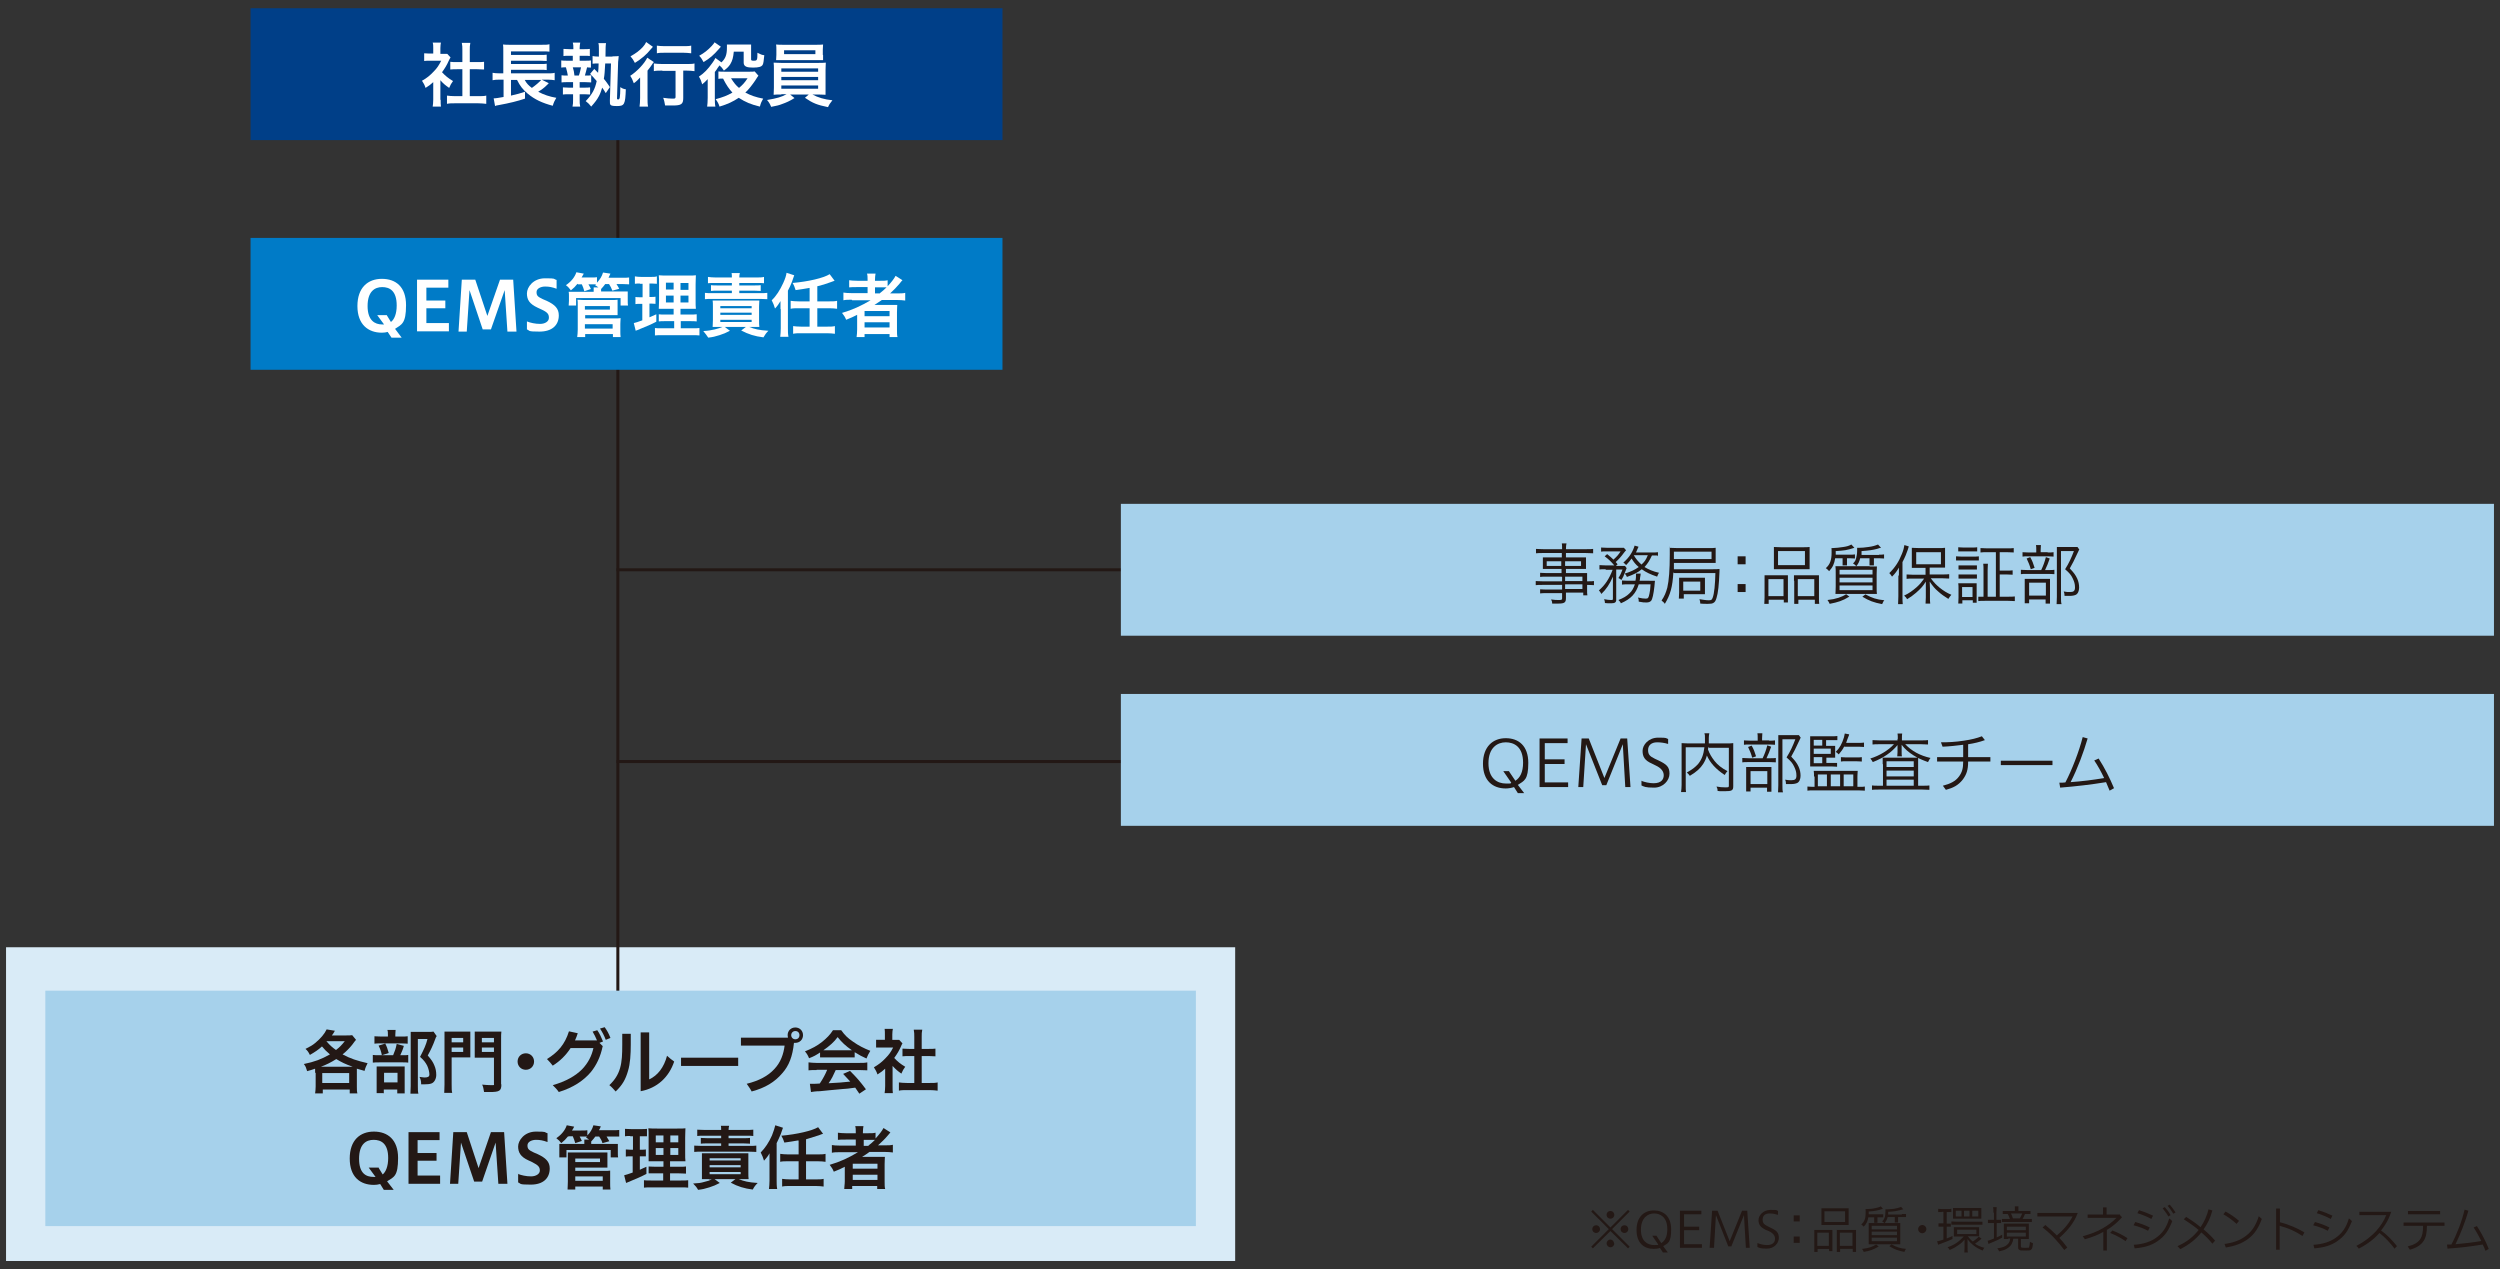 <?xml version="1.0" encoding="UTF-8"?>
<svg id="_レイヤー_1" data-name="レイヤー 1" xmlns="http://www.w3.org/2000/svg" version="1.1" viewBox="0 0 910 462">
  <rect x="0" y="0" width="910" height="462" fill="#333333" stroke="none"/>
  <defs>
    <style>
      .cls-1 {
        fill: #231815;
      }

      .cls-1, .cls-2, .cls-3, .cls-4, .cls-5, .cls-6 {
        stroke-width: 0px;
      }

      .cls-7 {
        fill: none;
        stroke: #231815;
        stroke-miterlimit: 10;
        stroke-width: 1.1px;
      }

      .cls-2 {
        fill: #d9ebf7;
      }

      .cls-3 {
        fill: #a6d1eb;
      }

      .cls-4 {
        fill: #003f88;
      }

      .cls-5 {
        fill: #007bc7;
      }

      .cls-6 {
        fill: #fff;
      }
    </style>
  </defs>
  <rect class="cls-2" x="2.2" y="344.8" width="447.4" height="114.2"/>
  <line class="cls-7" x1="224.9" y1="364" x2="224.9" y2="22.1"/>
  <g>
    <rect class="cls-5" x="91.2" y="86.6" width="273.7" height="48"/>
    <rect class="cls-4" x="91.2" y="3" width="273.7" height="48"/>
    <g>
      <path class="cls-6" d="M160.4,36.2c0,1.2,0,1.8.1,2.6h-3c.1-.8.2-1.4.2-2.6v-6.3c-1,.9-1.5,1.3-2.8,2.1-.3-1-.8-1.9-1.3-2.6,1.8-1,3-2,4.3-3.4,1.2-1.2,1.9-2.3,2.7-3.9h-4.1c-.9,0-1.4,0-2.1.1v-2.8c.6,0,1.2.1,2,.1h1.3v-2.1c0-.7,0-1.3-.2-1.9h3c-.1.6-.2,1.1-.2,2v2.1h1c.8,0,1.1,0,1.5,0l1.2,1.3c-.2.4-.4.6-.6,1.1-.8,1.8-1.3,2.6-2.5,4.3,1.2,1.3,2.3,2.2,4,3.2-.6.8-1,1.5-1.4,2.5-1.3-.9-2.2-1.6-3.2-2.8v7.3ZM171.1,35h3c1.3,0,2.1,0,2.9-.2v3c-.9-.1-1.9-.2-2.9-.2h-8.6c-1,0-2,0-2.8.2v-3c.8.1,1.7.2,2.9.2h2.7v-9.8h-1.9c-.9,0-1.7,0-2.5.1v-2.8c.7.1,1.4.1,2.5.1h1.9v-4.4c0-1,0-1.6-.2-2.6h3.1c-.2,1-.2,1.5-.2,2.6v4.4h2.7c1.1,0,1.8,0,2.5-.1v2.8c-.8,0-1.6-.1-2.5-.1h-2.7v9.8Z"/>
      <path class="cls-6" d="M199.7,30.4c-.2.2-.5.4-1.4,1.3-.7.6-1.5,1.2-2.4,1.7,2.1,1.1,4.2,1.8,6.6,2.2-.6,1-.9,1.6-1.3,2.9-3.8-1-6.6-2.3-9.1-4.4-1.8-1.5-2.8-2.8-3.9-5h-2.2v5.7c2.2-.5,3.3-.8,5.1-1.4v2.5c-2.7.9-5.4,1.6-9.8,2.4-.6.1-.7.1-1.1.3l-.5-2.8c.8,0,1.9-.2,3.6-.5v-6.3h-1.4c-1.1,0-1.7,0-2.6.2v-2.7c.5.1,1.5.2,2.6.2h1.3v-8c0-1.4,0-1.8-.1-2.5.8.1,1.5.1,2.7.1h11.3c1.5,0,2.2,0,2.9-.2v2.7c-.8-.1-1.4-.1-2.9-.1h-11.1v1.3h10.7c1,0,1.8,0,2.3-.1v2.3c-.5,0-1.7-.1-2.3-.1h-10.7v1.2h10.7c1,0,1.8,0,2.3-.1v2.3c-.7-.1-1.3-.1-2.3-.1h-10.7v1.3h13.4c1.1,0,1.8,0,2.5-.2v2.7c-.6-.1-1.4-.2-2.3-.2h-2.4l2.4,1.2ZM191,29.1c.7,1.3,1.4,2,2.6,2.9,1.3-.9,2.7-2.1,3.4-2.9h-6Z"/>
      <path class="cls-6" d="M207.2,20.3c-1,0-1.5,0-2.1.1v-2.6c.6,0,1.2.1,2.2.1h1.4v-.5c0-.7,0-1.2-.2-1.9h2.7c-.1.7-.2,1.2-.2,1.9v.5h1.6c.9,0,1.4,0,2.1-.1v2.6c-.7-.1-1-.1-2.1-.1h-1.6v1.8h1.9c1.2,0,1.6,0,2.2-.1v2.6c-.5,0-.8,0-1.4-.1-.2.9-.6,2.3-.8,3h.1c1.2,0,1.6,0,2.2-.1v2.6c-.7,0-1.2-.1-2.2-.1h-2v2h1.7c.9,0,1.4,0,2.1-.1v2.6c-.7,0-1.2-.1-2.1-.1h-1.7v1.9c0,1.2,0,1.7.2,2.6h-2.8c.2-.9.2-1.5.2-2.6v-1.9h-1.5c-1,0-1.5,0-2.2.1v-2.6c.6,0,1.1.1,2.1.1h1.6v-2h-2c-1,0-1.5,0-2.2.1v-2.6c.6.1,1.1.1,2.2.1h.1c-.2-1-.3-1.7-.7-3-.6,0-1,0-1.7.1v-2.6c.7.1,1.2.1,2.3.1h1.9v-1.8h-1.5ZM208.5,24.5c.3.9.5,1.9.6,3h1.6c.3-.7.6-2.1.8-3h-3ZM223,20.5c1.1,0,1.6,0,2.2-.1,0,.5-.1,1.1-.2,2.1l-.4,13.2v.2c0,.2.1.3.4.3s.5-.2.6-.7c.1-.8.2-1.9.2-3.8.7.5,1.2.7,2,.8-.2,5.5-.5,6.1-3.2,6.1s-2.6-.4-2.6-1.9v-.2l.4-13.4h-2.1c-.2,3.1-.2,3.9-.5,5.6.8.9,1.6,2.1,2.2,3l-1.5,2.2c-.6-1-.6-1-1.3-2-.3,1-.7,2.2-1.2,3.1-.7,1.3-1.3,2.1-2.8,3.8-.6-.8-1.1-1.3-2-2,2.4-2.5,3.4-4.4,4-7.3q-1.8-2.1-2.4-2.6l1.5-1.8c.6.6.8.8,1.4,1.4.1-1.1.2-1.9.2-3.4-.9,0-1.7,0-2.2.1v-2.8c.5.1,1.2.2,2.1.2h.2c0-.5,0-1.8,0-2.5,0-1.3,0-1.8-.2-2.4h2.8q-.2.8-.2,4.9h2.5Z"/>
      <path class="cls-6" d="M233,31.1c0-1.1,0-1.2,0-2.9-.7.8-1.4,1.5-2.3,2.1-.4-1.1-.7-1.8-1.3-2.7,2.6-1.7,5.2-4.5,6.2-6.6l2.4,1.6c-.3.3-.5.6-.8,1.1-.6.8-.8,1.2-1.5,2v9.9c0,1.3,0,2.3.2,3.2h-3.1c.1-.8.2-1.9.2-3.2v-4.4ZM237.7,17q-.3.3-.8.9c-1.6,2-3.4,3.5-5.8,5-.5-1-.9-1.6-1.6-2.4,2-1.1,3.3-2.1,4.5-3.4.6-.7.9-1.1,1.2-1.8l2.4,1.7ZM241.1,25.7c-1.2,0-2.3,0-3.1.2v-2.8c.8.1,1.9.2,3.1.2h8.6c1.4,0,2.4,0,3.1-.2v2.8c-.8-.1-1.9-.2-3-.2h-1.1v10c0,2.2-.7,2.7-3.8,2.7s-1.6,0-2.8,0c-.2-1.1-.3-1.8-.7-2.8,1.3.2,2.6.3,3.4.3s1.1,0,1.1-.6v-9.5h-4.8ZM239,16.6c.7.1,1.6.2,2.9.2h6.8c1.3,0,2.1,0,2.9-.2v2.8c-.9-.1-1.8-.2-2.8-.2h-6.8c-1.1,0-2.1,0-2.9.2v-2.8Z"/>
      <path class="cls-6" d="M267.1,18.8c-.2,2.1-.5,3.3-1.3,4.6-.6.9-1.1,1.4-2.3,2.3-.5-.8-.9-1.3-1.6-1.9-.5.7-.9,1.2-1.1,1.6-.4.5-.4.5-.6.8v9.4c0,1.3,0,2.2.2,3.2h-3c.1-.7.2-1.8.2-3.2v-5.4c0,0,0-.4,0-.7v-.7c-.5.6-1.2,1.2-2,1.9-.3-1.1-.6-1.9-1.2-2.8,1.9-1.3,3.2-2.6,4.9-5,.6-.8.8-1.2,1.1-1.8l2.2,1.6c1.5-1.4,2-2.8,2-5.4s0-.7,0-1.1c.6,0,1,0,2,0h4.9c1,0,1.3,0,1.9,0,0,.5,0,.9,0,1.8v3.6c0,.4.2.5.9.5,1.3,0,1.4-.1,1.4-2.9,1.2.6,1.6.8,2.5.9-.2,2-.3,3-.6,3.5-.4.7-1.4,1-3.5,1s-3.4-.3-3.4-1.8v-4h-3.2ZM262.4,17q-.2.3-.7.8c-2,2.3-3.3,3.4-5.6,4.8-.6-1.1-.9-1.6-1.6-2.3,1.8-1,3.1-2,4.6-3.6.6-.7.8-.9,1-1.3l2.3,1.6ZM276.1,27.5q-.4.5-1.2,1.8c-1.1,1.6-2.3,3.2-3.6,4.4,1.9,1,3.8,1.7,6.5,2.2-.6,1.1-.8,1.4-1.2,2.9-3.3-.8-5.2-1.6-7.7-3.2-2.1,1.4-4,2.3-7,3.2-.3-1-.6-1.6-1.4-2.7,2.6-.7,4.2-1.3,6.1-2.4-1.2-1.3-2.2-2.7-3.4-5.1-.9,0-1.2,0-1.7.1v-2.7c.6.1,1.2.1,2.1.1h9.3c.9,0,1.4,0,1.8-.1l1.4,1.6ZM266.1,28.5c1.1,1.7,1.7,2.5,2.9,3.5,1.2-1,2-1.8,3.1-3.5h-6Z"/>
      <path class="cls-6" d="M284.4,34.4c-1.3,0-2,0-2.8.1,0-.6.1-1.4.1-2.6v-6.4c0-1.3,0-1.9-.1-2.7.8,0,1.6.1,2.8.1h13.4c1.2,0,1.9,0,2.8-.1,0,.7-.1,1.3-.1,2.7v6.4c0,1,0,1.5,0,1.6,0,.5,0,.6,0,1-.8,0-1.6-.1-2.8-.1h-2c2.1,1.1,4.3,1.8,7.3,2.1-.9,1.1-1.2,1.6-1.6,2.5-3.9-.8-5.5-1.4-8.4-3.4l1.4-1.2h-6.8l1.6,1.3c-1.8,1.1-2.9,1.6-4.6,2.2-1,.4-1.8.6-3.9,1-.4-1-.8-1.7-1.5-2.5,3.6-.6,5.3-1.1,7.1-2.1h-1.9ZM299.6,20c0,.8,0,1.3,0,1.9-.8,0-1.6,0-2.7,0h-11.6c-1.1,0-2,0-2.8,0,0-.6.1-1.2.1-1.9v-1.9c0-.8,0-1.2-.1-1.9.9.1,1.5.1,2.9.1h11.4c1.4,0,2,0,2.8-.1,0,.7-.1,1.1-.1,1.9v1.9ZM284.4,26.1h13.4v-1.2h-13.4v1.2ZM284.4,29.2h13.4v-1.2h-13.4v1.2ZM284.4,32.3h13.4v-1.2h-13.4v1.2ZM285.4,18.3v1.4h11.4v-1.4h-11.4Z"/>
    </g>
    <g>
      <path class="cls-6" d="M141.2,120.8c-.7.2-1.4.3-2.2.3-5,0-8.9-3-8.9-9.7s3.8-9.9,8.9-9.9,8.8,2.9,8.8,9.6-1.6,7-4,8.6l2.4,3.2h-3.7l-1.4-2.1ZM140.7,114.6l1.6,2.6c1.2-.9,2.1-2.9,2.1-6,0-5.4-2.6-6.7-5.3-6.7s-5.3,1.6-5.3,6.9,2.7,6.7,5.3,6.7.5,0,.7,0l-2.5-3.4h3.4Z"/>
      <path class="cls-6" d="M151.8,120.7v-18.9h11.4v2.9h-8v4.7h6.9v2.8h-6.9v5.4h8.2v3h-11.6Z"/>
      <path class="cls-6" d="M166.9,120.7l1.2-18.9h4.9l4.4,13.2,4.6-13.2h4.8l1.2,18.9h-3.3l-1-15.1-5,14.3h-3l-4.8-14.3-1,15.1h-3.1Z"/>
      <path class="cls-6" d="M191.8,117c1.3.5,3,.9,4.8.9s3.2-.9,3.2-2.2-.4-2-2.8-3.1l-1.3-.6c-3-1.4-3.9-2.9-3.9-5.2s2.3-5.5,6.6-5.5,2.8.2,4.2.6v3.2c-1.7-.6-2.7-.8-4.2-.8s-3.1.7-3.1,2,.4,1.7,2.3,2.6l1.4.6c3,1.4,4.4,2.8,4.4,5.3,0,3.6-2.5,5.9-7,5.9s-3.4-.3-4.6-.8v-3.2Z"/>
      <path class="cls-6" d="M210.2,103.3c-.8,1-1.3,1.5-2.4,2.4-.7-.9-.8-1.1-1.8-1.9,1.9-1.3,3.2-2.9,3.8-4.7l2.7.5c-.4.7-.5.9-.8,1.4h3.4c1.1,0,1.7,0,2.2-.1v2c1.1-1.2,1.8-2.3,2.2-3.7l2.7.4c-.4.9-.5,1-.7,1.5h5c1.2,0,1.7,0,2.5-.1v2.5c-.7,0-1.2-.1-2.3-.1h-2.3c.6.9.6,1,1,1.7l-2.5.7c-.4-1-.6-1.5-1.2-2.4h-1.4c-.5.7-.7.9-1.5,1.8v.9s7,0,7,0c1.4,0,1.9,0,2.7,0,0,.5,0,.8,0,1.6v1.8c0,.8,0,1.2.1,1.7h-2.7v-2.7h-16.2v2.7h-2.7c0-.5.1-1,.1-1.7v-1.7c0-.8,0-1.1-.1-1.6.8,0,1.2,0,2.6,0h6.5v-.4c0-.6,0-.8,0-1.2h1.7c-.5-.4-.7-.5-1.2-.8l.4-.3c-.4,0-.7,0-1.1,0h-1.7c.4.7.6,1,.9,1.7l-2.4.8c-.3-1.1-.5-1.6-.9-2.5h-1.4ZM210.1,122.7c.1-.9.2-1.6.2-2.8v-9.1c0-.7,0-1.2-.1-1.7.6,0,1.3.1,2.1.1h10.3c.9,0,1.6,0,2.2-.1,0,.5,0,1,0,1.7v1.9c0,.9,0,1.4,0,2-.6,0-1.2,0-2.1,0h-9.7v1.2h10.8c.9,0,1.5,0,2.1-.1,0,.6-.1,1.3-.1,2.1v2.5c0,.9,0,1.6.1,2.3h-2.8v-1.1h-10.1v1.1h-2.8ZM212.9,112.7h9.1v-1.3h-9.1v1.3ZM212.9,119.6h10.1v-1.6h-10.1v1.6Z"/>
      <path class="cls-6" d="M233,103.2c-.8,0-1.3,0-1.9.1v-2.7c.6.1,1.3.2,2.3.2h3.5c1,0,1.6,0,2.2-.2v2.7c-.6,0-1.2-.1-1.9-.1h-.8v4.9h.6c.7,0,1,0,1.6-.1v2.6c-.5,0-1-.1-1.6-.1h-.6v5c1.1-.5,1.4-.6,2.5-1.1v2.7c-2.1,1.1-3.1,1.5-7,3.1-.1,0-.3.1-.5.2l-.7-2.8c.9-.2,1.4-.4,3.1-1v-6h-.8c-.7,0-1.1,0-1.7.1v-2.6c.6.1,1,.1,1.8.1h.8v-4.9h-1ZM245.2,116.9h-2.8c-1.4,0-2,0-2.6.1v-2.6c.6.1,1.1.1,2.6.1h2.8v-2.1h-2.4c-1.7,0-2.3,0-3,0q0-.6.1-3.1v-5.7c0-1.7,0-2.5-.1-3.4,1,.1,1.8.1,3.4.1h6.9c1.9,0,2.6,0,3.2-.1,0,.7-.1,1.9-.1,3.4v5.4c0,1.8,0,2.6.1,3.4-.8,0-1.2,0-2.7,0h-2.9v2.1h3.2c1.4,0,1.9,0,2.7-.1v2.6c-.7-.1-1.4-.1-2.6-.1h-3.2v2.6h4.1c1.3,0,2,0,2.7-.1v2.7c-.8-.1-1.5-.1-2.8-.1h-10.6c-1.3,0-2,0-2.8.1v-2.7c.7.1,1.2.1,2.5.1h4.5v-2.6ZM242.4,102.9v2.5h2.8v-2.5h-2.8ZM242.4,107.6v2.5h2.8v-2.5h-2.8ZM247.7,105.5h2.9v-2.5h-2.9v2.5ZM247.7,110.1h2.9v-2.5h-2.9v2.5Z"/>
      <path class="cls-6" d="M262,119c-1.3,0-1.9,0-2.6,0,0-.7.1-1.3.1-2.6v-4.7c0-1.1,0-1.7-.1-2.3.6,0,1.2,0,2.5,0h12.1c1.3,0,1.8,0,2.4,0,0,.6-.1,1.2-.1,2.2v4.8c0,1.2,0,2,.1,2.6-.8,0-1.3,0-2.7,0h-1c1.9.8,3.7,1.2,7,1.4-.9.9-1.2,1.4-1.8,2.4-3.2-.4-5.4-1.1-8.1-2.5l1.7-1.3h-7.7l1.9,1.4c-1.5.8-2.3,1.1-3.8,1.6-1.6.5-2.4.7-4.1.9-.6-.9-.9-1.3-1.8-2.4,1.9-.1,2.8-.3,4.2-.6,1.3-.3,2-.6,2.8-.9h-1.1ZM266.4,101c0-.9,0-1.1-.1-1.6h3c-.1.5-.2.8-.2,1.6h6.2c1.2,0,2.1,0,2.8-.2v2.3c-.7-.1-1.4-.1-2.6-.1h-6.4v.9h5.5c1.1,0,1.7,0,2.3-.1v2.1c-.7,0-1.4-.1-2.3-.1h-5.5v.9h7.6c1.1,0,1.9,0,2.6-.1v2.3c-.8,0-1.6-.1-2.6-.1h-17.5c-1,0-1.8,0-2.6.1v-2.3c.7.1,1.4.1,2.6.1h7.2v-.9h-5.2c-1,0-1.7,0-2.4.1v-2.1c.7.1,1.3.1,2.4.1h5.2v-.9h-6.1c-1.2,0-1.9,0-2.6.1v-2.3c.8.1,1.6.2,2.8.2h5.9ZM262.2,112.2h11.4v-.8h-11.4v.8ZM262.2,114.6h11.4v-.8h-11.4v.8ZM262.2,117.2h11.4v-.8h-11.4v.8Z"/>
      <path class="cls-6" d="M284.1,112.5c0-.7,0-1,0-2.9-.6,1-1.2,1.9-2,2.7-.3-1.1-.7-2-1.2-3,1.7-1.6,3-3.7,4.2-6.3.7-1.5,1.1-2.8,1.2-3.7l2.8.9-.8,2.3c-.5,1.3-.9,2.2-1.5,3.3v13.7c0,1.1,0,2.1.2,3.1h-3c.1-.9.2-1.9.2-3.1v-7ZM294.7,104.8c-1.6.3-3.7.6-5.1.8-.4-1.2-.5-1.6-1.1-2.6,5.7-.5,11.3-1.8,13.5-3.2l1.8,2.4c-.5.2-.7.2-1.4.5-1.9.7-3.2,1.1-4.9,1.5v5.5h4.4c1.2,0,2,0,2.8-.2v2.9c-.8-.1-1.6-.2-2.8-.2h-4.4v6.7h3.5c1.3,0,2.1,0,2.9-.2v2.8c-.9-.1-1.7-.2-2.9-.2h-9.4c-1.2,0-2,0-2.9.2v-2.8c.8.1,1.6.2,2.9.2h3.1v-6.7h-4c-1.2,0-2.1,0-2.9.2v-2.9c.8.1,1.6.2,2.9.2h4v-5Z"/>
      <path class="cls-6" d="M310,109.1c-1.3,0-2.1,0-3,.2v-2.8c.7.1,1.6.2,3.1.2h5.7v-2.2h-3.8c-1.3,0-2.1,0-2.9.1v-2.6c.7.1,1.6.2,3,.2h3.7v-.4c0-1,0-1.5-.2-2.2h3.1c-.1.7-.2,1.2-.2,2.2v.4h1.8c1.3,0,2.1,0,2.8-.2v2.2c1.3-1.4,2.4-2.8,2.9-3.8l2.5,1.6c-.2.2-.6.6-1.1,1.3-1,1.2-2.1,2.3-3.4,3.5h2.6c1.3,0,2.1,0,2.9-.2v2.8c-.8-.1-1.8-.2-3.1-.2h-5.4c-1,.7-1.6,1.1-2.7,1.8.6,0,1.4,0,2,0h3.7c1.2,0,1.9,0,2.6,0,0,.7-.1,1.3-.1,2.7v6.2c0,1.3,0,2.2.2,2.8h-2.9v-1.1h-9.1v1.1h-2.9c.1-.8.2-1.7.2-2.8v-3.9c0-.4,0-1,0-1.4-1.5.8-2.1,1-4,1.8-.4-1-.8-1.6-1.5-2.5,3.8-1.1,7-2.6,10.4-4.6h-6.7ZM314.7,115.1h9.1v-1.9h-9.1v1.9ZM314.7,119.2h9.1v-1.9h-9.1v1.9ZM320.3,106.7c.9-.7,1.6-1.3,2.4-2.1-.7,0-1.1,0-2.1,0h-2.1v2.2h1.8Z"/>
    </g>
  </g>
  <rect class="cls-3" x="16.5" y="360.6" width="418.8" height="85.7"/>
  <g>
    <line class="cls-7" x1="224.4" y1="207.4" x2="485.9" y2="207.4"/>
    <line class="cls-7" x1="224.4" y1="277.2" x2="495.6" y2="277.2"/>
    <rect class="cls-3" x="408" y="183.4" width="499.8" height="48"/>
    <rect class="cls-3" x="408" y="252.6" width="499.8" height="48"/>
    <g>
      <path class="cls-1" d="M551.1,286.5c-.9.3-2,.5-3,.5-4.7,0-8.3-2.8-8.3-9s3.6-9.3,8.3-9.3,8.2,2.8,8.2,9-1.5,6.5-3.8,8l2.3,3h-2.3l-1.4-2.2ZM549.3,280.8l2.3,3.4c1.7-1.1,2.8-3.1,2.8-6.6,0-5.8-3.3-7.4-6.3-7.4s-6.3,1.9-6.3,7.6,3.4,7.4,6.3,7.4,1.3,0,2-.3l-2.9-4.2h2.1Z"/>
      <path class="cls-1" d="M560.4,286.5v-17.7h10.2v1.7h-8.3v5.9h7.2v1.7h-7.2v6.7h8.5v1.7h-10.3Z"/>
      <path class="cls-1" d="M574.5,286.5l1.2-17.7h2.6l5.7,14.4,5.9-14.4h2.4l1.2,17.7h-1.9l-.9-15.6-6,14.9h-1.5l-5.9-14.9-1,15.6h-1.8Z"/>
      <path class="cls-1" d="M597.4,284.2c1.2.5,3.1.9,4.5.9,3,0,3.7-1.6,3.7-2.9s-.8-2.6-3-3.6l-1.2-.6c-2.8-1.2-3.5-2.6-3.5-4.7s2.1-4.8,5.7-4.8,2.6.2,3.6.5v1.8c-1.3-.4-2.7-.6-4-.6-2.2,0-3.3,1.2-3.3,2.8s.6,2.3,2.5,3.2l1.3.6c2.9,1.4,4,2.3,4,4.8s-2.3,5.1-5.6,5.1-3.7-.4-4.6-.8v-1.8Z"/>
      <path class="cls-1" d="M621.8,271.8c0,.4,0,.6-.1,1,.6,1.6,1.3,2.8,2.4,4.2,1.1,1.4,2.6,2.6,4.7,3.7-.4.4-.7.8-1,1.4-3.2-2.1-5.3-4.4-6.5-7.1-.3,1.2-.7,2-1.3,3-1.1,1.7-2.4,2.9-4.9,4.4-.3-.4-.6-.8-1.1-1.2,2.1-1.2,3-1.9,4.1-3.1,1.3-1.6,2-3.4,2.3-6.1h-6.8v13.7c0,1.3,0,2,.1,2.6h-1.8c.1-.8.2-1.5.2-2.6v-13.1c0-.9,0-1.5,0-2.1.8,0,1.4.1,2.3.1h6.2c0-.8,0-1.1,0-2s0-1.2-.2-1.7h1.8c-.1.5-.2.9-.2,1.7,0,1.1,0,1.4,0,2h6.5c.9,0,1.6,0,2.4-.1,0,.6,0,1.2,0,2.1v13.6c0,1.5-.5,1.8-3,1.8s-1.7,0-2.7-.1c0-.7-.1-1-.4-1.6,1.2.2,2.1.3,3.2.3s1.3,0,1.3-.6v-13.8h-7.3Z"/>
      <path class="cls-1" d="M644.2,276c1.1,0,1.7,0,2.2-.1v1.6c-.5,0-1.2-.1-2.1-.1h-7.9c-1.1,0-1.7,0-2.2.1v-1.6c.5,0,1.2.1,2.3.1h5.1c.8-1.7,1.2-2.8,1.7-4.7l1.4.5c-.6,1.8-1,2.7-1.7,4.2h1.3ZM643.9,269.6c1.1,0,1.6,0,2.2-.1v1.6c-.5,0-1.1-.1-2.2-.1h-7c-1,0-1.6,0-2.1.1v-1.6c.6,0,1.1.1,2.2.1h2.8v-.9c0-.8,0-1.3-.1-1.8h1.8c0,.5-.1,1.1-.1,1.8v.8h2.6ZM637.2,288.1h-1.6c0-.5,0-1.1,0-2.1v-4.8c0-1.1,0-1.5,0-2,.5,0,1,0,1.9,0h5.6c.9,0,1.3,0,1.7,0,0,.5,0,.8,0,2v5.1c0,.9,0,1.3,0,1.9h-1.6v-1.5h-6v1.5ZM637.6,271.4c.8,1.4,1.1,2.3,1.6,3.9l-1.4.5c-.4-1.5-.8-2.4-1.5-3.9l1.3-.5ZM637.2,285.4h6.1v-4.7h-6.1v4.7ZM655.4,268.6q-.2.3-1,2.1c-.6,1.4-1.5,3.1-2.4,4.7,1.5,1.6,2.1,2.4,2.7,3.7.5,1.1.7,2.2.7,3.3s-.4,2.2-1.2,2.6c-.4.2-1.2.4-2.1.4s-1.2,0-2,0c0-.7-.1-1.1-.3-1.6.9.2,1.5.2,2.3.2,1.3,0,1.8-.4,1.8-1.7s-.3-2.1-.8-3.2c-.6-1.3-1.2-2-2.8-3.4,1.4-2.2,2.3-4.2,3.2-6.6h-4.7v16.7c0,1.2,0,1.9.2,2.6h-1.8c0-.7.1-1.5.1-2.6v-16c0-.7,0-1.4,0-2.2.6,0,1.1,0,1.9,0h3.8c.9,0,1.4,0,1.8,0l.7,1Z"/>
      <path class="cls-1" d="M660.3,282.6c0-.8,0-1.3-.1-2,1,0,1.3,0,2.3,0h11.4c.9,0,1.4,0,2.3,0,0,.6-.1,1.1-.1,1.9v3.9h.8c.9,0,1.4,0,1.9-.1v1.5c-.7,0-1.4-.1-2.3-.1h-16.3c-.9,0-1.8,0-2.3.1v-1.5c.6,0,1,.1,1.8.1h.8v-3.7ZM664.6,277.7h2.2c1,0,1.4,0,1.9,0v1.4c-.5,0-1-.1-1.8-.1h-6.1c-.9,0-1.3,0-1.9,0,0-.5,0-1,0-1.7v-7.7c0-.7,0-1.1,0-1.6.6,0,1,0,1.8,0h6c1,0,1.5,0,2.1-.1v1.5c-.5,0-1,0-1.8,0h-2.3v2.1h1.7c.9,0,1.2,0,1.6,0,0,.4,0,.6,0,1.2v1.9c0,.5,0,.8,0,1.2-.4,0-.8,0-1.5,0h-1.7v2.2ZM663.3,271.4v-2.1h-3.1v2.1h3.1ZM666.4,274.4v-1.9h-6.2v1.9h6.2ZM660.2,275.6v2.2h3.1v-2.2h-3.1ZM661.7,286.2h3.3v-4.3h-3.3v4.3ZM666.4,286.2h3.4v-4.3h-3.4v4.3ZM671.3,271.7c-.6,1.2-1.1,1.8-2,2.9-.4-.4-.6-.6-1.1-.9,1.5-1.5,2.3-3,3-5.3.1-.5.2-.9.3-1.4l1.6.3c0,.2-.1.4-.3.9-.2.5-.7,1.8-.8,2.2h4.5c.8,0,1.4,0,2-.1v1.6c-.6,0-1.1-.1-2-.1h-5.1ZM670.1,275.6c.5,0,1,.1,1.9.1h3.7c.9,0,1.4,0,2-.1v1.6c-.5,0-1.1-.1-2-.1h-3.6c-.9,0-1.5,0-2,.1v-1.6ZM671.1,286.2h3.5v-4.3h-3.5v4.3Z"/>
      <path class="cls-1" d="M690.8,268.9c0-.8,0-1.3-.1-1.9h1.7c-.1.5-.1,1-.1,1.9v.6h7.1c1,0,1.7,0,2.4-.1v1.6c-.8,0-1.4-.1-2.4-.1h-5.9c2.4,2.5,5.3,4.1,9.2,5-.4.5-.5.7-.9,1.5-2.2-.8-3.6-1.4-5.2-2.4-1.9-1.2-3.2-2.3-4.4-3.9,0,.7,0,1.2,0,1.5v1.2c0,.6,0,1.1.1,1.5h-1.7c0-.4.1-.9.1-1.5v-1.1c0-.4,0-.9,0-1.5-2.1,2.6-5.1,4.7-9,6.2-.3-.5-.5-.9-.9-1.3,3.3-1,6.6-3,8.6-5.2h-5.5c-.9,0-1.6,0-2.3.1v-1.6c.6,0,1.4.1,2.4.1h6.7v-.5ZM685.3,278.2c0-1,0-1.6,0-2.4.6,0,1.4,0,2.4,0h7.9c1.1,0,1.9,0,2.6,0,0,.7,0,1.6,0,2.6v7.6h1.7c1.2,0,1.8,0,2.4-.1v1.6c-.7,0-1.5-.1-2.5-.1h-15.9c-1.1,0-1.8,0-2.5.1v-1.6c.6.1,1.3.1,2.4.1h1.6v-7.9ZM686.7,279.2h9.9v-2.1h-9.9v2.1ZM686.7,282.6h9.9v-2.1h-9.9v2.1ZM686.7,286h9.9v-2.2h-9.9v2.2Z"/>
      <path class="cls-1" d="M714.6,271.1c-2.4.3-5,.6-7.5.7-.2-.5-.4-1.1-.6-1.6,2.7,0,5.2-.1,8.4-.6,2.7-.4,4.7-.9,6.5-1.6l1.1,1.4c-1.9.7-4,1.2-6.1,1.5v4.7h8.1v1.6h-8.1c0,3.1-.6,4.7-1.9,6.5-1.7,2.2-3.6,3.1-6.2,3.8-.4-.5-.7-1-1.1-1.5,2.7-.7,4.6-1.6,5.9-3.4,1.1-1.5,1.5-2.9,1.5-5.4h-9.5v-1.6h9.5v-4.5Z"/>
      <path class="cls-1" d="M747.1,278.5h-18.8v-1.6h18.8v1.6Z"/>
      <path class="cls-1" d="M749.8,284.9c.7,0,1.3,0,2-.1,2.4-4.6,5-11.3,6.3-16.5l1.8.5c-1.5,5.1-3.6,10.8-6.2,15.9,4.1-.3,8.2-.8,12.2-1.5-1.1-2.3-2.3-4.5-3.6-6.4l1.6-.7c2.2,3.4,4.1,7.2,5.6,10.8l-1.6.9c-.4-1-.8-2-1.3-3.1-5.5.9-10.7,1.5-16.7,2l-.3-1.8Z"/>
    </g>
    <g>
      <path class="cls-1" d="M568.3,209.9h-5.5c-1,0-1.5,0-2.2.1v-1.5c.6,0,1.2.1,2.3.1h5.5v-1.5h-4.9c-.8,0-1.4,0-1.9,0,0-.5,0-1,0-1.6v-1c0-.6,0-1,0-1.6.6,0,1.1,0,2,0h4.9v-1.6h-6.8c-1.1,0-1.9,0-2.6.1v-1.6c.6,0,1.3.1,2.7.1h6.8c0-1.2,0-1.5-.1-2.1h1.7c-.1.6-.2.9-.2,2.1h7.2c1.4,0,2.1,0,2.7-.1v1.6c-.8,0-1.6-.1-2.7-.1h-7.2v1.6h5.4c.8,0,1.3,0,1.9,0,0,.6,0,.9,0,1.6v1c0,.7,0,1,0,1.6-.5,0-1.2,0-1.9,0h-5.4v1.5h5.1c1.4,0,2,0,2.6,0,0,.5,0,.9,0,2v1c1.3,0,2,0,2.5-.1v1.5c-.6,0-1.2-.1-2.5-.1v1.5c0,1.2,0,1.8.1,2.3h-1.5v-1h-6.3v2c0,1.6-.5,2-2.8,2s-.9,0-2.2,0c0-.6-.1-.9-.4-1.5,1.2.2,2,.2,2.9.2s1.1-.1,1.1-.6v-1.9h-5.7c-1.1,0-1.6,0-2.3.1v-1.5c.7,0,1.1.1,2.3.1h5.7v-1.7h-7c-1.3,0-1.9,0-2.6.1v-1.5c.6,0,1.2.1,2.6.1h7v-1.6ZM563,204.3v1.7h5.3v-1.7h-5.3ZM569.7,206h5.8v-1.7h-5.8v1.7ZM576,211.5v-1.6h-6.3v1.6h6.3ZM569.7,214.4h6.3v-1.7h-6.3v1.7Z"/>
      <path class="cls-1" d="M584.3,207.2c-1,0-1.6,0-2.1.1v-1.6c.6,0,1.2.1,2.2.1h3.2c-1.1-1.3-2-2.2-3.5-3.3l.9-.8c1.1.9,1.5,1.2,2.3,2,1.3-1.2,1.7-1.6,2.6-3h-5c-1,0-1.6,0-2.1.1v-1.5c.6,0,1.2.1,2.2.1h4.2c1.2,0,1.5,0,1.9,0l.8.9c-.2.2-.4.4-.7.8-1.1,1.5-1.8,2.3-3.1,3.5.3.3.4.4.7.8l-.6.6h1.6c.8,0,1.2,0,1.7,0l.6.8q-.2.4-.6,1.5c-.4,1.2-.7,1.8-1.3,2.8-.5-.4-.6-.4-1.1-.7.7-1.1,1-1.8,1.5-3.1h-2.3v10.7c.1,1.2-.4,1.6-1.8,1.6s-1.3,0-2.3-.1c0-.4-.1-.9-.3-1.4,1.1.2,1.8.3,2.5.3s.7-.1.7-.5v-8c-1.1,2.6-2.5,4.7-4.2,6.3-.3-.6-.5-.8-.9-1.3,2.2-1.9,3.7-4.1,5-7.5h-2.4ZM600.5,211.4c1,0,1.5,0,1.9,0q0,.5-.2,2.1c-.3,2.7-.7,4.6-1.2,5.2-.4.4-.9.6-1.7.6s-1.3,0-2.8-.3c0-.6,0-.9-.3-1.5,1.3.3,2.1.4,2.9.4s1-.3,1.3-1.8c.2-.9.3-1.6.4-3.4h-4.3c-1,3.3-2.8,5.3-6.5,6.9-.2-.5-.5-.8-.9-1.2,1.8-.7,3-1.4,4-2.4,1-.9,1.5-1.9,2-3.3h-2.5c-1.1,0-1.6,0-2.2.1v-1.5c.6,0,1.1.1,2.2.1h2.7c.2-.8.2-1.5.2-2.1s0-.3,0-.5h1.7c0,.5-.1.8-.2,1.4,0,.6-.1.8-.2,1.2h3.6ZM603.3,202.2c-.6,0-1,0-2,0-.9,1.9-1.5,2.9-2.7,4.2,1.5.9,3.1,1.6,5.3,2.1-.4.5-.4.7-.7,1.4-2.4-.8-4.1-1.6-5.6-2.7-1.3,1.1-2.8,1.9-5.4,2.8-.2-.5-.4-.8-.8-1.2,2.2-.7,3.7-1.4,5.1-2.4-1.2-1-1.8-1.8-2.6-3.1-.6.9-1,1.3-2,2.4-.3-.4-.5-.6-1-.9,1.3-1.2,2-2,2.7-3.1.7-1.1,1.1-2.1,1.4-3.1l1.4.4q0,.2-.2.5c-.3.6-.5,1.2-.7,1.6h5.7c1,0,1.7,0,2.3-.1v1.5ZM594.7,202.1c.8,1.4,1.6,2.3,2.8,3.4,1.2-1.1,1.6-1.7,2.3-3.4h-5.1Z"/>
      <path class="cls-1" d="M609.1,208.4c-.3,5.3-1.1,8.1-3.1,11.4-.3-.5-.7-.8-1.2-1.2,1.1-1.6,1.6-2.9,2.1-4.7.6-2.6.9-6.5.9-12.1s0-1.8-.1-2.4c.9,0,1.5.1,2.9.1h11.5c1,0,1.7,0,2.4-.1,0,.5,0,.8,0,1.7v2.2c0,.9,0,1.2,0,1.6-.7,0-1.4,0-2.3,0h-12.9q0,1.1,0,2.3h14.3c1,0,1.6,0,2.3-.1,0,.4,0,.5,0,.8-.2,5-.5,7.9-1.1,9.8-.3,1-.6,1.5-1.2,1.8-.4.2-.8.3-1.9.3s-1.9,0-2.8-.1c0-.6-.1-1-.3-1.6,1.3.2,2.4.4,3.4.4s1.1-.2,1.4-.9c.6-1.5.9-4.9,1-9h-14.9ZM623,203.5v-2.7h-13.7v2.7h13.7ZM611.1,217.9c0-.8.1-1.5.1-2.2v-3.5c0-.8,0-1.3,0-1.9.6,0,1.2,0,2.2,0h5.1c1,0,1.5,0,2.1,0,0,.5,0,1,0,1.8v2.3c0,.9,0,1.3,0,1.9-.5,0-.9,0-2,0h-5.7v1.6h-1.6ZM612.7,215h6.2v-3.3h-6.2v3.3Z"/>
      <path class="cls-1" d="M635.4,202.5v2.9h-2.9v-2.9h2.9ZM635.4,212.6v2.9h-2.9v-2.9h2.9Z"/>
      <path class="cls-1" d="M642.3,211.7c0-.9,0-1.6,0-2.3.7,0,1.2,0,2.2,0h4.4c.8,0,1.3,0,1.9,0,0,.5,0,.9,0,2.2v5.4c0,1.2,0,1.7,0,2.3h-1.5v-1h-5.5v1.5h-1.6c0-.6.1-1.2.1-2.4v-5.7ZM643.7,217h5.5v-6.2h-5.5v6.2ZM645.7,201.1c0-.8,0-1.4,0-2,.7,0,1.4.1,2.6.1h7.7c1.4,0,2,0,2.7-.1,0,.6,0,1.1,0,2v4c0,.9,0,1.5,0,2.1-.7,0-1.3,0-2.5,0h-8c-1.1,0-1.9,0-2.5,0,0-.6,0-1.2,0-2v-4ZM647.2,205.7h9.8v-5.1h-9.8v5.1ZM653,211.4c0-1.1,0-1.5,0-2,.6,0,1.1,0,1.9,0h5.2c.9,0,1.5,0,2,0,0,.6,0,1.3,0,2.3v5.7c0,1.3,0,1.9.1,2.4h-1.6v-1.5h-6v1.5h-1.5c0-.6,0-1.2,0-2.3v-6.1ZM654.4,217h6v-6.2h-6v6.2Z"/>
      <path class="cls-1" d="M668,203.2c-.3,2-.9,3.3-2.2,4.7-.4-.4-.6-.7-1.2-1.1,1.5-1.3,2.1-2.9,2.1-5.6s0-1.2-.1-1.7h.5c.8,0,2.8-.2,3.9-.4,1.3-.2,2-.4,2.9-.9l1.1,1.2c-2.8.9-3.7,1-6.8,1.2,0,.7,0,.9,0,1.3h5.1c.8,0,1.4,0,1.9-.1v1.5c-.6,0-1.1-.1-1.9-.1h-1v1.1c0,.5,0,1.1,0,1.5h-1.6c0-.4,0-1,0-1.4v-1.2h-2.9ZM673.1,217.2c-2.4,1.5-4.1,2-7.1,2.6-.3-.6-.3-.7-.8-1.4,1.8-.2,2.7-.4,4-.8,1.1-.4,1.7-.6,2.8-1.3l1.2.9ZM680.5,206.2c1.1,0,1.9,0,2.7,0,0,.7-.1,1.4-.1,2.7v4.7c0,1.4,0,2.1.1,2.6-.7,0-1.4,0-2.5,0h-10.1c-1.1,0-1.9,0-2.5,0,0-.6.1-1.3.1-2.7v-4.7c0-1.2,0-1.9-.1-2.7.8,0,1.5,0,2.6,0h9.9ZM669.6,209.1h12v-1.7h-12v1.7ZM669.6,212h12v-1.7h-12v1.7ZM669.6,214.8h12v-1.7h-12v1.7ZM683.9,201.9c.8,0,1.3,0,1.9-.1v1.5c-.6,0-1.1-.1-1.9-.1h-1.8v1.2c0,.5,0,1.1,0,1.4h-1.6c0-.4,0-.9,0-1.4v-1.2h-3.4c-.3,1.2-.6,1.9-1.4,2.9-.3-.4-.7-.7-1.2-1,.6-.6.9-1,1.1-1.8.2-.7.4-1.8.4-2.8s0-.8,0-1.1c.3,0,.4,0,.7,0,.8,0,2.2-.1,3.4-.3,1.6-.2,2.5-.5,3.5-.9l1.1,1.2q-.4,0-1.5.4c-1.5.4-2.9.6-5.6.8,0,.6,0,.8,0,1.4h6.4ZM679.1,216.4c2.4,1.3,3.9,1.8,6.8,2.1-.4.4-.5.8-.8,1.4-3.1-.6-4.7-1.2-7.2-2.7l1.2-.9Z"/>
      <path class="cls-1" d="M691.2,209.4c0-.9,0-1.8,0-2.8-.7,1.2-1.2,2-2.5,3.3q-.5-.8-1-1.3c2.1-2,3.5-4.2,4.6-7,.5-1.2.8-2.4.9-3.2l1.6.5c-.1.3-.2.6-.4,1.3-.4,1.2-1,2.7-1.9,4.4v12.5c0,1.1,0,1.9.1,2.8h-1.7c0-.9.1-1.6.1-2.8v-7.5ZM701,206.7h-2.6c-1.2,0-1.7,0-2.5,0,0-.6,0-1.2,0-2.1v-3.1c0-.9,0-1.4,0-2.1.7,0,1.3.1,2.6.1h6.9c1.3,0,1.9,0,2.6-.1,0,.7,0,1.2,0,2.1v3c0,1,0,1.5,0,2.1-.5,0-1.6,0-2.5,0h-3.1v2.5h4.8c.9,0,1.6,0,2.3-.1v1.6c-.8,0-1.6-.1-2.3-.1h-4.4c1.3,1.7,1.9,2.3,3.2,3.4,1.4,1.1,2.6,1.9,4.3,2.6-.4.5-.7.8-1.1,1.5-1.4-.9-2.5-1.6-3.7-2.7-1.3-1.1-2-2-3.1-3.6,0,.7.1,1.5.1,2.5v3.2c0,.9,0,1.6.1,2.3h-1.7c0-.7.1-1.5.1-2.3v-3.2c0-1.1,0-1.9,0-2.5-1.1,1.8-2,2.7-3.6,4.1-1.2,1-2,1.6-3.2,2.3-.3-.5-.6-.9-1.1-1.3,1.9-.9,3.1-1.8,4.6-3.1,1.1-1,1.6-1.6,2.7-3.1h-4.1c-.9,0-1.7,0-2.3.1v-1.6c.7,0,1.4.1,2.3.1h4.6v-2.5ZM697.5,205.4h9v-4.4h-9v4.4Z"/>
      <path class="cls-1" d="M712,202.5c.5,0,1,.1,1.9.1h4.5c1,0,1.3,0,1.9-.1v1.5c-.5,0-.8,0-1.7,0h-4.7c-.8,0-1.3,0-1.9,0v-1.5ZM712.8,199.2c.6,0,.9.1,1.8.1h3.3c.8,0,1.2,0,1.8-.1v1.5c-.5,0-1.1,0-1.8,0h-3.3c-.7,0-1.2,0-1.8,0v-1.5ZM712.8,219.8c0-.7.1-1.3.1-2.3v-3.2c0-.8,0-1.4-.1-2,.6,0,1.2,0,1.9,0h3.1c1,0,1.3,0,1.7,0,0,.5,0,1,0,1.9v3.3c0,.9,0,1.5,0,1.9h-1.4v-.9h-3.8v1.2h-1.5ZM712.9,205.8c.5,0,.9,0,1.7,0h3.3c.8,0,1.2,0,1.7,0v1.5c-.6,0-.9,0-1.7,0h-3.3c-.8,0-1.2,0-1.7,0v-1.5ZM712.9,209.1c.4,0,.9,0,1.7,0h3.3c.8,0,1.2,0,1.7,0v1.5c-.6,0-.9,0-1.7,0h-3.3c-.8,0-1.2,0-1.7,0v-1.5ZM714.2,217.3h3.8v-3.6h-3.8v3.6ZM726.5,201h-3.2c-1,0-1.7,0-2.4.1v-1.6c.7,0,1.4.1,2.4.1h7.3c1,0,1.8,0,2.4-.1v1.6c-.7,0-1.4-.1-2.4-.1h-2.7v6.7h2.4c1,0,1.6,0,2.3-.1v1.6c-.6,0-1.3-.1-2.3-.1h-2.4v8.1h3.1c1,0,1.7,0,2.4-.1v1.7c-.7,0-1.4-.1-2.4-.1h-8.5c-1.2,0-1.8,0-2.4.1v-1.6c.5,0,.8,0,1.9,0v-9.6c0-1,0-1.6-.1-2.4h1.7c0,.6-.1,1.3-.1,2.4v9.6h3v-16.2Z"/>
      <path class="cls-1" d="M745.6,207.5c1.1,0,1.7,0,2.2-.1v1.6c-.5,0-1.2-.1-2.1-.1h-7.9c-1.1,0-1.7,0-2.2.1v-1.6c.5,0,1.2.1,2.3.1h5.1c.8-1.7,1.2-2.8,1.7-4.7l1.4.5c-.6,1.8-1,2.7-1.7,4.2h1.3ZM745.3,201.1c1.1,0,1.6,0,2.2-.1v1.6c-.5,0-1.1-.1-2.2-.1h-7c-1,0-1.6,0-2.1.1v-1.6c.6,0,1.1.1,2.2.1h2.8v-.9c0-.8,0-1.3-.1-1.8h1.8c0,.5-.1,1.1-.1,1.8v.8h2.6ZM738.6,219.6h-1.6c0-.5,0-1.1,0-2.1v-4.8c0-1.1,0-1.5,0-2,.5,0,1,0,1.9,0h5.6c.9,0,1.3,0,1.7,0,0,.5,0,.8,0,2v5.1c0,.9,0,1.3,0,1.9h-1.6v-1.5h-6v1.5ZM739,202.8c.8,1.4,1.1,2.3,1.6,3.9l-1.4.5c-.4-1.5-.8-2.4-1.5-3.9l1.3-.5ZM738.6,216.8h6.1v-4.7h-6.1v4.7ZM756.8,200.1q-.2.3-1,2.1c-.6,1.4-1.5,3.1-2.4,4.7,1.5,1.6,2.1,2.4,2.7,3.7.5,1.1.7,2.2.7,3.3s-.4,2.2-1.2,2.6c-.4.2-1.2.4-2.1.4s-1.2,0-2,0c0-.7-.1-1.1-.3-1.6.9.2,1.5.2,2.3.2,1.3,0,1.8-.4,1.8-1.7s-.3-2.1-.8-3.2c-.6-1.3-1.2-2-2.8-3.4,1.4-2.2,2.3-4.2,3.2-6.6h-4.7v16.7c0,1.2,0,1.9.2,2.6h-1.8c0-.7.1-1.5.1-2.6v-16c0-.7,0-1.4,0-2.2.6,0,1.1,0,1.9,0h3.8c.9,0,1.4,0,1.8,0l.7,1Z"/>
    </g>
  </g>
  <g>
    <path class="cls-1" d="M592.6,440.4l.6.6-6.4,6.4,6.4,6.4-.6.6-6.4-6.3-6.4,6.3-.6-.6,6.4-6.4-6.4-6.4.6-.6,6.4,6.4,6.4-6.4ZM582.4,447.4c0,.8-.6,1.4-1.4,1.4s-1.4-.6-1.4-1.4.6-1.4,1.4-1.4,1.4.6,1.4,1.4ZM587.6,452.6c0,.8-.6,1.4-1.4,1.4s-1.4-.7-1.4-1.4.6-1.4,1.3-1.4h0s0,0,0,0h0c.8,0,1.4.6,1.4,1.4ZM587.6,442.2c0,.8-.6,1.4-1.4,1.4s-1.4-.6-1.4-1.4.6-1.4,1.4-1.4,1.4.6,1.4,1.4ZM592.7,447.4c0,.8-.6,1.4-1.4,1.4s-1.4-.6-1.4-1.4.6-1.4,1.4-1.4,1.4.6,1.4,1.4Z"/>
    <path class="cls-1" d="M604.3,454.2c-.7.3-1.5.4-2.3.4-3.6,0-6.3-2.1-6.3-6.9s2.8-7.1,6.3-7.1,6.3,2.1,6.3,6.9-1.1,5-2.9,6.1l1.7,2.3h-1.8l-1.1-1.7ZM603,449.9l1.7,2.6c1.3-.8,2.2-2.3,2.2-5.1,0-4.4-2.6-5.7-4.8-5.7s-4.8,1.5-4.8,5.9,2.6,5.6,4.8,5.6,1,0,1.5-.2l-2.2-3.2h1.6Z"/>
    <path class="cls-1" d="M611.5,454.2v-13.5h7.8v1.3h-6.3v4.5h5.5v1.3h-5.5v5.1h6.5v1.3h-7.9Z"/>
    <path class="cls-1" d="M622.3,454.2l.9-13.5h2l4.4,11.1,4.5-11.1h1.9l.9,13.5h-1.4l-.7-11.9-4.6,11.4h-1.1l-4.5-11.4-.7,11.9h-1.4Z"/>
    <path class="cls-1" d="M639.8,452.5c.9.4,2.3.7,3.4.7,2.3,0,2.9-1.2,2.9-2.3s-.6-2-2.3-2.8l-1-.4c-2.1-1-2.7-2-2.7-3.6s1.6-3.7,4.4-3.7,2,.1,2.7.4v1.4c-1-.3-2-.5-3.1-.5-1.7,0-2.5.9-2.5,2.2s.5,1.8,1.9,2.5l1,.5c2.2,1,3,1.8,3,3.7s-1.7,3.9-4.3,3.9-2.8-.3-3.5-.6v-1.4Z"/>
    <path class="cls-1" d="M655.1,442.4v2.2h-2.2v-2.2h2.2ZM655.1,450.1v2.3h-2.2v-2.3h2.2Z"/>
    <path class="cls-1" d="M660.4,449.4c0-.7,0-1.2,0-1.7.5,0,1,0,1.7,0h3.4c.6,0,1,0,1.5,0,0,.4,0,.7,0,1.7v4.2c0,.9,0,1.3,0,1.8h-1.2v-.8h-4.2v1.1h-1.2c0-.5,0-1,0-1.9v-4.4ZM661.5,453.5h4.2v-4.8h-4.2v4.8ZM663,441.3c0-.6,0-1,0-1.5.6,0,1.1,0,2,0h5.9c1,0,1.5,0,2,0,0,.5,0,.8,0,1.5v3c0,.7,0,1.2,0,1.6-.5,0-1,0-1.9,0h-6.1c-.9,0-1.4,0-1.9,0,0-.5,0-1,0-1.6v-3ZM664.1,444.8h7.5v-3.9h-7.5v3.9ZM668.6,449.2c0-.8,0-1.1,0-1.5.5,0,.8,0,1.5,0h4c.7,0,1.1,0,1.5,0,0,.5,0,1,0,1.8v4.3c0,1,0,1.4,0,1.9h-1.2v-1.1h-4.6v1.1h-1.2c0-.5,0-.9,0-1.8v-4.6ZM669.7,453.5h4.6v-4.8h-4.6v4.8Z"/>
    <path class="cls-1" d="M680.1,442.9c-.2,1.5-.7,2.6-1.7,3.6-.3-.3-.5-.5-.9-.8,1.2-1,1.6-2.2,1.6-4.3s0-.9-.1-1.3h.4c.6,0,2.2-.1,3-.3,1-.2,1.5-.3,2.2-.7l.8.9c-2.2.7-2.8.8-5.2,1,0,.5,0,.7,0,1h3.9c.6,0,1,0,1.4,0v1.1c-.4,0-.8,0-1.4,0h-.7v.9c0,.4,0,.9,0,1.1h-1.2c0-.3,0-.8,0-1.1v-.9h-2.2ZM683.9,453.7c-1.9,1.1-3.1,1.6-5.5,2-.2-.5-.3-.6-.6-1.1,1.4-.2,2.1-.3,3-.6.8-.3,1.3-.5,2.1-1l.9.7ZM689.7,445.2c.9,0,1.4,0,2,0,0,.6,0,1,0,2.1v3.6c0,1,0,1.6,0,2-.5,0-1.1,0-1.9,0h-7.7c-.8,0-1.4,0-1.9,0,0-.4,0-1,0-2.1v-3.6c0-.9,0-1.4,0-2,.6,0,1.2,0,2,0h7.6ZM681.3,447.5h9.2v-1.3h-9.2v1.3ZM681.3,449.6h9.2v-1.3h-9.2v1.3ZM681.3,451.8h9.2v-1.3h-9.2v1.3ZM692.3,441.9c.6,0,1,0,1.5,0v1.1c-.4,0-.8,0-1.5,0h-1.4v.9c0,.4,0,.8,0,1.1h-1.2c0-.3,0-.7,0-1.1v-.9h-2.6c-.2.9-.5,1.4-1.1,2.3-.2-.3-.5-.5-.9-.7.5-.5.7-.8.9-1.4.2-.5.3-1.4.3-2.2s0-.6,0-.8c.2,0,.3,0,.5,0,.6,0,1.7-.1,2.6-.2,1.2-.2,1.9-.4,2.6-.7l.8.9q-.3,0-1.2.3c-1.2.3-2.2.5-4.3.6,0,.5,0,.6,0,1h4.9ZM688.6,453c1.9,1,3,1.4,5.2,1.6-.3.3-.4.6-.6,1.1-2.4-.5-3.6-.9-5.5-2.1l.9-.7Z"/>
    <path class="cls-1" d="M701.2,447.4c0,.8-.7,1.5-1.5,1.5s-1.5-.7-1.5-1.5.7-1.5,1.5-1.5,1.5.7,1.5,1.5Z"/>
    <path class="cls-1" d="M706.9,441.2c-.7,0-1,0-1.4,0v-1.2c.4,0,.8.1,1.5.1h1.8c.7,0,1.1,0,1.5-.1v1.2c-.4,0-.8,0-1.4,0h-.3v4.2h.3c.5,0,.8,0,1.2,0v1.1c-.4,0-.7,0-1.2,0h-.3v4.3c.7-.3,1.1-.4,2.1-.9v1.1c-1.7.8-2.4,1-4.2,1.7-.4.1-.7.3-1,.4l-.4-1.3c.5,0,1.1-.2,2.3-.6v-4.7h-.6c-.5,0-.8,0-1.2,0v-1.2c.4,0,.7,0,1.2,0h.6v-4.2h-.6ZM721.3,450.8q0,0-.2.2t-.3.3c-.7.6-1.1.9-1.9,1.4,1,.7,1.9,1.1,3.4,1.5-.3.4-.5.7-.6,1-1.5-.6-2.5-1.2-3.5-2-.8-.7-1.4-1.2-2-2.2,0,.4,0,1.1,0,1.8v1.4c0,.8,0,1.3.1,1.7h-1.3c0-.4.1-.9.1-1.7v-1.3c0-.5,0-1.2,0-1.7-.7.9-1.4,1.5-2.5,2.2-.8.6-1.5,1-2.9,1.6-.2-.4-.4-.6-.8-1,1.6-.5,3-1.3,4.1-2.2.6-.5,1-.9,1.8-1.7h-2.2c-.6,0-1.1,0-1.4,0,0-.3,0-.7,0-1.1v-1.2c0-.4,0-.8,0-1.1.4,0,.8,0,1.4,0h6.3c.7,0,1.1,0,1.5,0,0,.3,0,.7,0,1.1v1.2c0,.5,0,.8,0,1.1-.1,0-.1,0-.2,0l1,.7ZM710.4,444.6c.5,0,1,.1,1.7.1h7.8c.7,0,1.2,0,1.7,0v1.1c-.5,0-1,0-1.7,0h-7.9c-.6,0-1.2,0-1.7,0v-1.1ZM710.9,440.9c0-.5,0-.8,0-1.2.4,0,.8,0,1.4,0h7.5c.6,0,1.1,0,1.4,0,0,.4,0,.7,0,1.2v1.5c0,.5,0,.8,0,1.2-.4,0-.8,0-1.4,0h-7.5c-.6,0-.9,0-1.4,0,0-.3,0-.6,0-1.2v-1.5ZM714,440.7h-2.1v2.1h2.1v-2.1ZM712.4,449.2h7v-1.6h-7v1.6ZM716.9,440.7h-2v2.1h2v-2.1ZM716.3,450c.7.9,1,1.3,1.8,1.9,1.1-.7,1.9-1.4,2.3-1.9-.3,0-.7,0-1.1,0h-3ZM720.1,440.7h-2.2v2.1h2.2v-2.1Z"/>
    <path class="cls-1" d="M725.6,441.4c0-.8,0-1.4-.1-2h1.3c0,.6-.1,1.1-.1,2v2.6h.3c.7,0,1,0,1.4,0v1.2c-.4,0-.8,0-1.4,0h-.2v5.2c.8-.3,1.1-.5,2-1v1.1c-1.3.7-2.3,1.2-4.3,2-.2.1-.5.2-.7.3l-.3-1.2c.5,0,1-.3,2.3-.8v-5.6h-.6c-.6,0-1,0-1.6,0v-1.2c.5,0,.9,0,1.6,0h.6v-2.6ZM730.9,451c-.5,0-.9,0-1.5,0,0-.3,0-.6,0-1.3v-2.9c0-.6,0-1,0-1.4.4,0,1,0,1.7,0h5.7c.7,0,1.2,0,1.7,0,0,.3,0,.7,0,1.4v2.8c0,.6,0,1,0,1.4-.5,0-.9,0-1.5,0h-1.4v2.8c0,.3.2.4,1.6.4s1.3,0,1.4-.3c.1-.2.2-.9.3-1.9.4.3.6.3,1.1.5-.1,1.5-.3,2.1-.7,2.4-.4.3-.8.3-2.3.3s-1.6,0-2-.3c-.3-.1-.4-.4-.4-.9v-3.1h-1.8c0,.7-.1.9-.3,1.3-.3,1-1,1.7-2,2.3-.8.5-1.5.7-2.8,1-.2-.5-.4-.7-.7-1.1,2-.3,3.1-.7,3.8-1.5.6-.6.8-1.1.9-2.1h-.6ZM737.3,440.8c.8,0,1.3,0,1.8,0v1.1c-.5,0-1,0-1.8,0h-.2c-.3.8-.6,1.3-.9,1.8h1.6c.9,0,1.3,0,1.8,0v1.1c-.5,0-1,0-1.8,0h-7.4c-.8,0-1.2,0-1.7,0v-1.1c.5,0,.9,0,1.7,0h1.2c-.2-.6-.4-1.2-.8-1.8h-.2c-.7,0-1.1,0-1.6,0v-1.1c.5,0,1,0,1.8,0h2.6v-.5c0-.5,0-.8,0-1.2h1.3c0,.3,0,.7,0,1.2v.5h2.9ZM730.5,447.8h6.9v-1.3h-6.9v1.3ZM730.5,450.1h6.9v-1.4h-6.9v1.4ZM735.2,443.5c.4-.6.6-1.2.9-1.8h-4.1c.3.5.5,1.2.7,1.8h2.5Z"/>
    <path class="cls-1" d="M756.3,441.5c-1.3,3.7-3.9,6.6-6.7,9.1.8.8,1.7,1.9,2.9,3.5l-1.1.9c-1.5-2-2.4-3-3.6-4.3-1.2-1.3-3-2.9-4.3-3.9l1-.9c1.6,1.3,2.9,2.5,4.2,3.8,2.6-2.2,4.5-4.5,5.7-6.9h-12.8v-1.3h14.7Z"/>
    <path class="cls-1" d="M771.7,442.3l.7.8c-1.7,1.9-3.5,3.4-5.5,4.6v7.5h-1.3v-6.8c-2.1,1.2-4.3,2-6.7,2.7-.3-.4-.5-.8-.8-1.1,2.8-.8,5.1-1.6,7.3-2.9,2.1-1.2,3.6-2.4,5-3.8h-10.5v-1.2h5.6v-2.6h1.3v2.6h4.9ZM773.6,451.7c-1.6-1.1-3.3-2-5.5-2.9l.8-.9c2.1.8,4,1.8,5.5,2.8l-.7,1.1Z"/>
    <path class="cls-1" d="M777.2,444.8c2.1.6,3.5,1.1,5.3,2l-.6,1.2c-1.5-.8-3.3-1.5-5.3-2l.6-1.1ZM776.7,453.1c3.4-.2,6-1.1,7.9-2.4,2.5-1.7,4-3.8,5-7.2.4.3.8.6,1.1,1-1.4,3.5-2.6,5.4-5.5,7.4-2.1,1.4-4.5,2.2-8.2,2.5l-.3-1.3ZM778.6,440.5c1.9.6,3.4,1.2,5.1,2l-.6,1.2c-1.7-.9-3.4-1.6-5.1-2.1l.6-1.1ZM788,439.4c.8.9,1.5,1.8,2.1,2.9l-.8.5c-.6-1.1-1.4-2-2.1-3l.8-.4ZM789.8,438.5c.7.9,1.4,1.7,2.1,2.8l-.8.5c-.7-1.1-1.3-2-2.1-2.9l.8-.4Z"/>
    <path class="cls-1" d="M795.7,442.9c1.9,1.2,3.7,2.4,5.3,3.8,1.4-2,2.4-4.4,2.9-6.5l1.4.4c-.8,3-1.8,4.9-3.2,6.9,1.6,1.3,3,2.7,4.2,4.1l-1,1.1c-1.2-1.5-2.5-2.8-4-4.1-2.1,2.6-4.4,4.4-7.7,6.1-.3-.4-.6-.7-1-1.1,3.6-1.6,5.8-3.5,7.7-5.9-1.7-1.4-3.6-2.7-5.4-3.9l.9-.9Z"/>
    <path class="cls-1" d="M810.1,441c2,1.1,3.4,2.1,4.9,3.4l-.9,1.1c-1.4-1.3-2.9-2.4-4.8-3.5l.8-1ZM809.7,452.8c3.1-.4,5.7-1.3,7.9-3,2.2-1.7,3.6-3.9,4.6-7.1.3.3.7.6,1.1,1-1.1,3-2.5,5.4-4.9,7.2-2.4,1.8-5.1,2.7-8.2,3.2l-.5-1.4Z"/>
    <path class="cls-1" d="M829.9,454.9h-1.4v-15h1.4v5c3.3.8,6.6,2.3,8.9,3.7l-.7,1.3c-2.7-1.8-5.5-3-8.3-3.7v8.8Z"/>
    <path class="cls-1" d="M842.6,444.8c2.1.6,3.5,1.1,5.3,2l-.6,1.2c-1.5-.8-3.3-1.5-5.3-2l.6-1.1ZM842.1,453.1c3.4-.2,6-1.1,7.9-2.4,2.5-1.7,4-3.8,5-7.2.4.3.8.6,1.1,1-1.4,3.5-2.6,5.4-5.5,7.4-2.1,1.4-4.5,2.2-8.2,2.5l-.3-1.3ZM843.9,440.5c1.9.6,3.4,1.2,5.1,2l-.6,1.2c-1.7-.9-3.4-1.6-5.1-2.1l.6-1.1Z"/>
    <path class="cls-1" d="M871.7,454.6c-1.6-2.1-3.5-4.2-5.6-5.8-1.8,2.1-4.2,4-7.5,5.7-.2-.3-.5-.7-.9-1,3.1-1.6,5.5-3.5,7.3-5.5,1.5-1.7,2.7-3.5,3.6-5.7h-9.8v-1.2h11.6c-1,3.1-2.3,5-3.7,6.8,2.4,1.7,4.2,3.7,5.8,5.7l-1,1Z"/>
    <path class="cls-1" d="M874.9,446.2v-1.2h14.9v1.2h-6.4c0,2.6-.4,4.3-1.2,5.5-1,1.5-2.5,2.5-5,3.2-.3-.4-.5-.8-.8-1.2,2.4-.6,3.7-1.4,4.6-2.7.7-1.1,1-2.5,1-4.8h-7.2ZM876.5,442v-1.2h11.7v1.2h-11.7Z"/>
    <path class="cls-1" d="M890.8,453c.5,0,1,0,1.5,0,1.9-3.5,3.9-8.6,4.8-12.7l1.4.4c-1.1,3.9-2.8,8.3-4.7,12.2,3.1-.3,6.3-.6,9.4-1.2-.9-1.7-1.8-3.4-2.8-4.9l1.2-.5c1.7,2.6,3.2,5.5,4.3,8.3l-1.2.7c-.3-.8-.6-1.6-1-2.3-4.2.7-8.2,1.2-12.8,1.5l-.2-1.4Z"/>
  </g>
  <g>
    <path class="cls-1" d="M114.7,390.5c0-.5,0-.9,0-1.5-1.1.4-1.5.5-2.9.9-.4-1.3-.5-1.7-1.2-2.6,3.9-.8,6.3-1.7,9.5-3.5-1.3-1.1-2-1.8-2.9-2.9-1.3,1.2-2.5,2-4.4,3.1-.5-1-.8-1.5-1.6-2.2,1.8-.9,2.5-1.3,3.6-2.2,1.9-1.6,3.3-3.2,4.1-4.9l3,.5c-.5.9-.7,1.2-1.1,1.7h5.2c1,0,1.6,0,2.2-.1l1.4,1.7c-.4.4-.5.6-1.4,1.8-.8,1-2.1,2.4-3.5,3.5,2.8,1.5,5.2,2.3,9.1,3.2-.5,1-.8,1.6-1.1,2.8-1.4-.4-2-.6-2.8-.8,0,.5,0,.9,0,1.6v5c0,1,0,1.7.2,2.4h-2.8v-1.4h-9.8v1.4h-2.8c.1-.8.2-1.5.2-2.5v-5ZM128.4,388.3c-2.8-1-4-1.6-6-2.8-1.9,1.2-3.7,2.1-5.6,2.8h11.6ZM117.3,394.2h9.8v-3.6h-9.8v3.6ZM118.9,379.1c1.2,1.4,2.1,2.2,3.4,3.1,1.3-1,2-1.7,3.2-3.2h-6.7Z"/>
    <path class="cls-1" d="M146.5,384.1c1.1,0,1.7,0,2.1-.1v2.8c-.5-.1-1.2-.1-2-.1h-8.4c-1.2,0-1.8,0-2.5.1v-2.8c.7.1,1.2.1,2.5.1h4.9c.6-1.4,1-2.5,1.3-4.1l2.6.7c-.3,1.2-.8,2.3-1.3,3.4h.8ZM146.1,377.3c1.1,0,1.7,0,2.3-.1v2.7c-.5,0-1-.1-2.1-.1h-8c-.9,0-1.5,0-2,.1v-2.7c.6,0,1.1.1,2.4.1h2.5v-.7c0-.7,0-1.2-.2-1.7h3c0,.5-.1,1-.1,1.7v.7h2.2ZM139.8,397.9h-2.7c0-.7,0-1.3,0-2.3v-5.4c0-1,0-1.5,0-2,.6,0,1.1,0,2,0h6.4c1,0,1.4,0,1.8,0,0,.4,0,.8,0,1.8v6.1c0,.9,0,1.3,0,1.9h-2.7v-1.4h-4.9v1.5ZM140.2,379.8c.6,1.1.9,2.1,1.3,3.5l-2.5.8c-.3-1.5-.6-2.3-1.2-3.5l2.3-.7ZM139.8,394h4.9v-3.5h-4.9v3.5ZM158.9,377.2c-.2.3-.3.5-.5,1.1-.8,2.2-1.6,3.9-2.7,5.9,1.4,1.6,1.9,2.4,2.4,3.6.5,1.1.7,2.3.7,3.5s-.6,2.7-1.8,3.1c-.6.2-1.3.3-2.5.3s-.6,0-1.2,0c0-1.3-.2-1.9-.6-2.7.6,0,1.1.2,1.9.2,1.2,0,1.7-.3,1.7-1.1s-.3-2.1-.8-3.2c-.6-1.1-1.1-1.9-2.6-3.2,1.4-2.7,2.2-4.4,2.7-6.5h-3.5v17c0,1.3,0,2.2.2,2.9h-2.9c0-.8.1-1.8.1-2.8v-17.6c0-.7,0-1.4,0-2.1.7,0,1.2,0,2,0h4.3c1,0,1.5,0,2-.1l1.2,1.7Z"/>
    <path class="cls-1" d="M164.4,394.7c0,1.5,0,2.4.2,3.1h-2.9c0-.8.1-1.7.1-3.1v-16.4c0-1.3,0-2,0-2.8.7,0,1.3,0,2.5,0h4.4c1.3,0,1.9,0,2.5,0,0,.7,0,1.3,0,2.3v4.9c0,1.2,0,1.7,0,2.2-.6,0-1.4,0-2.3,0h-4.5v9.8ZM164.4,379.4h4.2v-1.6h-4.2v1.6ZM164.4,382.9h4.2v-1.6h-4.2v1.6ZM182.5,394.7c0,2.4-.7,2.8-4.3,2.8s-1,0-2,0c-.2-1.2-.3-1.9-.7-2.7,1.2.1,2.2.2,3.4.2s.9,0,.9-.6v-9.4h-4.7c-.9,0-1.8,0-2.3,0,0-.6,0-1.2,0-2.3v-4.9c0-.8,0-1.5,0-2.3.7,0,1.2,0,2.5,0h4.6c1.3,0,1.8,0,2.6,0-.1.9-.1,1.5-.1,2.8v16.4ZM175.4,379.4h4.4v-1.6h-4.4v1.6ZM175.4,382.9h4.4v-1.6h-4.4v1.6Z"/>
    <path class="cls-1" d="M194.4,386.4c0,1.7-1.3,3-3,3s-3-1.3-3-3,1.3-3,3-3,3,1.3,3,3Z"/>
    <path class="cls-1" d="M219.4,380.7c-.8,4-2.3,7-4.3,9.5-2.7,3.2-6.5,5.7-11.7,7.3-.6-.9-1.3-1.6-2.2-2.5,4.9-1.4,8.3-3.4,10.7-5.8,2.2-2.3,3.5-4.9,4.1-7.7h-8.3c-1.7,2.6-3.8,4.7-6.5,6.4-.7-.9-1.3-1.6-2.1-2.4,4-2.5,6.5-5.3,8-10.1l3.2.7c-.3.9-.6,1.8-1,2.6h8c-.5-1.2-1-2.2-1.6-3.2l1.7-.5c.8,1.1,1.5,2.6,2.1,4.1l-1.3.5,1.3,1.3ZM220.1,373.9c.8,1.1,1.5,2.3,2.1,3.9l-1.7.7c-.6-1.6-1.3-2.9-2.1-4.1l1.7-.5Z"/>
    <path class="cls-1" d="M229.6,376.4v3.9c0,3.4-.2,6.9-1,9.5-.9,3.1-2,5.1-4.5,7.5-.8-.9-1.5-1.7-2.3-2.3,2-1.9,3.2-3.8,3.9-6.2.7-2.4.8-5.1.8-8.5v-4h3.1ZM233.2,375.8h3.1v17.1c3.1-1.4,5.4-4.4,6.5-8.6.9.8,1.7,1.5,2.6,2.1-1.9,5.7-6.2,9.7-12.2,10.8v-21.4Z"/>
    <path class="cls-1" d="M268.7,388h-20.8v-3h20.8v3Z"/>
    <path class="cls-1" d="M286.8,377.6c0-.3-.1-.5-.1-.8,0-1.6,1.2-2.8,2.8-2.8s2.8,1.2,2.8,2.8-1.2,2.8-2.8,2.8-.4,0-.5,0c-.5,4.9-1.8,8.3-4.2,11-2.8,3.3-6.3,5.4-11.2,6.7-.5-1-1.1-1.8-1.8-2.8,4.5-1.1,7.8-2.9,10-5.3,2.4-2.5,3.4-5.5,3.8-8.6h-15.9v-2.9h17.1ZM289.5,378.3c.9,0,1.5-.6,1.5-1.5s-.6-1.5-1.5-1.5-1.5.7-1.5,1.5.6,1.5,1.5,1.5Z"/>
    <path class="cls-1" d="M298.5,383.1c-1.5,1-2.2,1.4-4,2.1-.4-1-.8-1.7-1.5-2.5,2.7-1.1,4.4-2,6.3-3.5,1.6-1.3,2.9-2.6,3.9-4.2h3c1.3,1.8,2.3,2.8,4.2,4.1,2.1,1.5,4.1,2.5,6.4,3.4-.7,1.1-1,1.8-1.4,2.8-1.6-.7-2.5-1.2-4.3-2.3v1.9c-.6,0-1.3,0-2.2,0h-8.3c-.7,0-1.5,0-2.1,0v-1.9ZM297.2,389.5c-1.3,0-2.1,0-2.9.1v-2.9c.8.1,1.8.2,2.9.2h15.6c1.2,0,2.1,0,2.9-.2v2.9c-.8,0-1.7-.1-2.9-.1h-8.6c-.8,1.8-1.5,3.3-2.6,4.8q4.4-.2,7.9-.6c-.8-.9-1.2-1.3-2.6-2.8l2.5-1.1c2.7,2.7,3.7,3.9,5.8,6.7l-2.4,1.6c-.8-1.2-1.1-1.6-1.5-2.2-2.1.3-3.6.5-4.5.5-2.5.2-7.4.7-8.4.8-1.4,0-2.6.2-3.2.3l-.4-3c.7,0,1.1,0,1.4,0s.9,0,2.2-.1c1.2-1.8,2-3.3,2.7-5h-3.8ZM309,382.3c.4,0,.6,0,1.1,0-2.3-1.6-3.7-2.9-5.2-4.8-1.3,1.8-2.9,3.2-5.2,4.8.4,0,.6,0,1,0h8.3Z"/>
    <path class="cls-1" d="M324.9,395.4c0,1.2,0,1.8.1,2.5h-3c.1-.8.2-1.4.2-2.6v-6.3c-1,.9-1.5,1.3-2.8,2.1-.3-1-.8-1.8-1.3-2.6,1.7-1,2.9-1.9,4.3-3.4,1.2-1.2,1.9-2.2,2.7-3.8h-4.1c-.9,0-1.4,0-2.1,0v-2.8c.6,0,1.1,0,2,0h1.2v-2.1c0-.7,0-1.3-.1-1.9h3c-.1.6-.2,1.1-.2,2v2h1c.8,0,1.1,0,1.5,0l1.2,1.3c-.2.4-.4.6-.5,1-.8,1.8-1.3,2.6-2.5,4.3,1.2,1.3,2.3,2.2,4,3.2-.6.8-1,1.5-1.4,2.5-1.3-.9-2.1-1.6-3.2-2.8v7.2ZM335.5,394.2h3c1.2,0,2.1,0,2.8-.2v3c-.9-.1-1.8-.2-2.8-.2h-8.5c-1,0-1.9,0-2.8.2v-3c.8.1,1.7.2,2.9.2h2.7v-9.8h-1.9c-.8,0-1.6,0-2.4.1v-2.8c.7,0,1.4.1,2.4.1h1.9v-4.4c0-1,0-1.6-.2-2.6h3.1c-.2,1-.2,1.5-.2,2.6v4.4h2.6c1.1,0,1.7,0,2.4-.1v2.8c-.8,0-1.6-.1-2.4-.1h-2.6v9.8Z"/>
    <path class="cls-1" d="M138.3,431c-.7.2-1.4.3-2.2.3-5,0-8.8-2.9-8.8-9.6s3.8-9.8,8.8-9.8,8.8,2.9,8.8,9.6-1.5,6.9-4,8.5l2.4,3.1h-3.6l-1.3-2.1ZM137.7,424.9l1.6,2.6c1.1-.9,2-2.9,2-6,0-5.3-2.6-6.6-5.3-6.6s-5.3,1.5-5.3,6.9,2.6,6.6,5.3,6.6.5,0,.7,0l-2.5-3.4h3.4Z"/>
    <path class="cls-1" d="M148.7,430.9v-18.8h11.3v2.9h-8v4.7h6.9v2.8h-6.9v5.4h8.2v3h-11.5Z"/>
    <path class="cls-1" d="M163.8,430.9l1.2-18.8h4.9l4.3,13.1,4.5-13.1h4.8l1.2,18.8h-3.3l-1-15-4.9,14.2h-2.9l-4.8-14.2-1,15h-3.1Z"/>
    <path class="cls-1" d="M188.5,427.3c1.3.5,3,.9,4.8.9s3.2-.9,3.2-2.1-.4-1.9-2.8-3.1l-1.3-.6c-2.9-1.3-3.8-2.9-3.8-5.1s2.3-5.4,6.5-5.4,2.8.2,4.2.6v3.2c-1.7-.6-2.7-.8-4.2-.8s-3.1.7-3.1,2,.4,1.7,2.3,2.6l1.4.6c3,1.4,4.4,2.8,4.4,5.2,0,3.6-2.4,5.9-6.9,5.9s-3.4-.3-4.6-.8v-3.2Z"/>
    <path class="cls-1" d="M206.7,413.7c-.8,1-1.3,1.5-2.4,2.4-.7-.9-.8-1-1.8-1.8,1.9-1.3,3.2-2.9,3.8-4.7l2.7.5c-.3.7-.5.9-.8,1.4h3.4c1.1,0,1.7,0,2.2-.1v1.9c1.1-1.1,1.8-2.3,2.2-3.7l2.7.4c-.4.9-.4,1-.7,1.4h4.9c1.2,0,1.7,0,2.5-.1v2.4c-.7,0-1.2,0-2.3,0h-2.3c.5.9.6,1,1,1.7l-2.5.7c-.3-1-.6-1.5-1.2-2.4h-1.4c-.5.7-.7.9-1.5,1.8v.9s7,0,7,0c1.4,0,1.9,0,2.7,0,0,.5,0,.8,0,1.5v1.8c0,.7,0,1.2.1,1.6h-2.7v-2.7h-16.1v2.7h-2.6c0-.5,0-1,0-1.6v-1.7c0-.8,0-1.1,0-1.6.7,0,1.2,0,2.6,0h6.5v-.4c0-.6,0-.8,0-1.2h1.7c-.5-.4-.7-.5-1.1-.8l.4-.3c-.4,0-.7,0-1.1,0h-1.6c.4.7.5,1,.8,1.6l-2.4.8c-.3-1-.5-1.6-.9-2.5h-1.3ZM206.6,432.9c0-.9.1-1.6.1-2.8v-9c0-.7,0-1.2,0-1.6.6,0,1.2,0,2.1,0h10.2c.9,0,1.5,0,2.1,0,0,.5,0,1,0,1.7v1.9c0,.9,0,1.3,0,1.9-.6,0-1.2,0-2,0h-9.7v1.2h10.7c.9,0,1.5,0,2-.1,0,.6,0,1.2,0,2.1v2.5c0,.8,0,1.5.1,2.3h-2.8v-1.1h-10v1.1h-2.8ZM209.4,423h9v-1.3h-9v1.3ZM209.4,429.8h10v-1.6h-10v1.6Z"/>
    <path class="cls-1" d="M229.4,413.5c-.8,0-1.2,0-1.9.1v-2.7c.6,0,1.2.1,2.3.1h3.5c1,0,1.6,0,2.2-.1v2.7c-.6,0-1.2,0-1.8,0h-.8v4.9h.6c.7,0,1,0,1.6-.1v2.5c-.5,0-1,0-1.6,0h-.6v4.9c1-.5,1.3-.6,2.4-1.1v2.6c-2.1,1.1-3.1,1.5-6.9,3.1-.1,0-.2.1-.5.2l-.7-2.8c.8-.2,1.4-.4,3.1-1v-5.9h-.8c-.7,0-1.1,0-1.7.1v-2.6c.6,0,1,.1,1.8.1h.8v-4.9h-1ZM241.5,427.1h-2.8c-1.4,0-1.9,0-2.6,0v-2.5c.6,0,1.1.1,2.6.1h2.8v-2h-2.4c-1.7,0-2.2,0-3,0q0-.6,0-3.1v-5.6c0-1.7,0-2.5-.1-3.3,1,.1,1.8.1,3.4.1h6.9c1.8,0,2.6,0,3.2-.1,0,.7-.1,1.9-.1,3.4v5.3c0,1.8,0,2.6.1,3.3-.8,0-1.2,0-2.7,0h-2.9v2h3.2c1.4,0,1.9,0,2.6-.1v2.6c-.7,0-1.4-.1-2.6-.1h-3.2v2.6h4c1.3,0,2,0,2.6-.1v2.7c-.8-.1-1.5-.1-2.8-.1h-10.5c-1.3,0-2,0-2.8.1v-2.7c.7.1,1.2.1,2.5.1h4.5v-2.6ZM238.7,413.3v2.5h2.8v-2.5h-2.8ZM238.7,417.9v2.5h2.8v-2.5h-2.8ZM244,415.8h2.9v-2.5h-2.9v2.5ZM244,420.4h2.9v-2.5h-2.9v2.5Z"/>
    <path class="cls-1" d="M258.1,429.2c-1.3,0-1.9,0-2.6,0,0-.7,0-1.3,0-2.5v-4.6c0-1,0-1.7,0-2.3.6,0,1.2,0,2.5,0h12c1.2,0,1.8,0,2.4,0,0,.5,0,1.2,0,2.2v4.7c0,1.2,0,1.9.1,2.5-.8,0-1.3,0-2.6,0h-1c1.9.8,3.7,1.2,6.9,1.4-.9.9-1.2,1.3-1.8,2.4-3.1-.4-5.4-1.1-8-2.5l1.7-1.3h-7.6l1.9,1.4c-1.5.8-2.3,1.1-3.8,1.6-1.6.5-2.4.7-4.1.9-.5-.9-.8-1.3-1.8-2.3,1.9-.1,2.8-.2,4.1-.6,1.3-.3,1.9-.5,2.7-.9h-1.1ZM262.5,411.3c0-.8,0-1.1-.1-1.5h3c-.1.5-.2.8-.2,1.5h6.2c1.2,0,2,0,2.8-.1v2.3c-.7-.1-1.4-.1-2.6-.1h-6.4v.9h5.5c1,0,1.6,0,2.3-.1v2.1c-.7,0-1.4-.1-2.3-.1h-5.5v.9h7.5c1.1,0,1.9,0,2.6-.1v2.3c-.8,0-1.6-.1-2.6-.1h-17.4c-1,0-1.8,0-2.6.1v-2.3c.7,0,1.4.1,2.6.1h7.2v-.9h-5.1c-1,0-1.7,0-2.3.1v-2.1c.7,0,1.3.1,2.3.1h5.1v-.9h-6.1c-1.2,0-1.9,0-2.6.1v-2.3c.7,0,1.6.1,2.8.1h5.9ZM258.3,422.4h11.3v-.8h-11.3v.8ZM258.3,424.9h11.3v-.8h-11.3v.8ZM258.3,427.4h11.3v-.8h-11.3v.8Z"/>
    <path class="cls-1" d="M280.1,422.7c0-.6,0-.9,0-2.9-.5,1-1.2,1.8-2,2.7-.3-1.1-.7-2-1.2-3,1.6-1.6,3-3.7,4.1-6.2.6-1.5,1-2.8,1.2-3.7l2.8.9-.8,2.3c-.5,1.2-.9,2.1-1.5,3.3v13.6c0,1.1,0,2.1.2,3.1h-3c.1-.9.2-1.9.2-3.1v-6.9ZM290.6,415.1c-1.6.3-3.7.6-5.1.8-.4-1.2-.5-1.5-1.1-2.5,5.7-.5,11.2-1.8,13.4-3.1l1.8,2.4c-.5.1-.6.2-1.4.5-1.8.6-3.1,1-4.8,1.5v5.5h4.3c1.2,0,2,0,2.8-.2v2.9c-.8-.1-1.6-.2-2.8-.2h-4.3v6.6h3.5c1.3,0,2.1,0,2.9-.2v2.8c-.8-.1-1.7-.2-2.9-.2h-9.3c-1.1,0-2,0-2.9.2v-2.8c.8.1,1.6.2,2.9.2h3.1v-6.6h-3.9c-1.2,0-2,0-2.8.2v-2.9c.8.1,1.6.2,2.8.2h3.9v-4.9Z"/>
    <path class="cls-1" d="M305.8,419.4c-1.2,0-2.1,0-3,.2v-2.8c.7.1,1.6.2,3,.2h5.7v-2.2h-3.7c-1.3,0-2.1,0-2.8.1v-2.6c.7.1,1.6.2,2.9.2h3.6v-.4c0-1,0-1.5-.2-2.2h3c-.1.7-.2,1.2-.2,2.2v.4h1.8c1.3,0,2.1,0,2.8-.2v2.1c1.3-1.4,2.4-2.8,2.9-3.8l2.5,1.6c-.2.2-.5.6-1.1,1.3-1,1.2-2.1,2.2-3.4,3.4h2.6c1.3,0,2,0,2.8-.2v2.8c-.8-.1-1.8-.2-3.1-.2h-5.4c-.9.7-1.6,1.1-2.7,1.8.5,0,1.4,0,2,0h3.7c1.2,0,1.9,0,2.6,0,0,.7-.1,1.3-.1,2.7v6.2c0,1.3,0,2.1.2,2.8h-2.9v-1.1h-9.1v1.1h-2.9c0-.8.2-1.7.2-2.8v-3.9c0-.4,0-.9,0-1.4-1.5.8-2,1-4,1.8-.4-1-.8-1.6-1.5-2.5,3.8-1.1,7-2.6,10.3-4.6h-6.7ZM310.4,425.4h9v-1.8h-9v1.8ZM310.4,429.5h9v-1.9h-9v1.9ZM316.1,417c.9-.7,1.6-1.3,2.4-2.1-.7,0-1.1,0-2.1,0h-2v2.2h1.8Z"/>
  </g>
</svg>